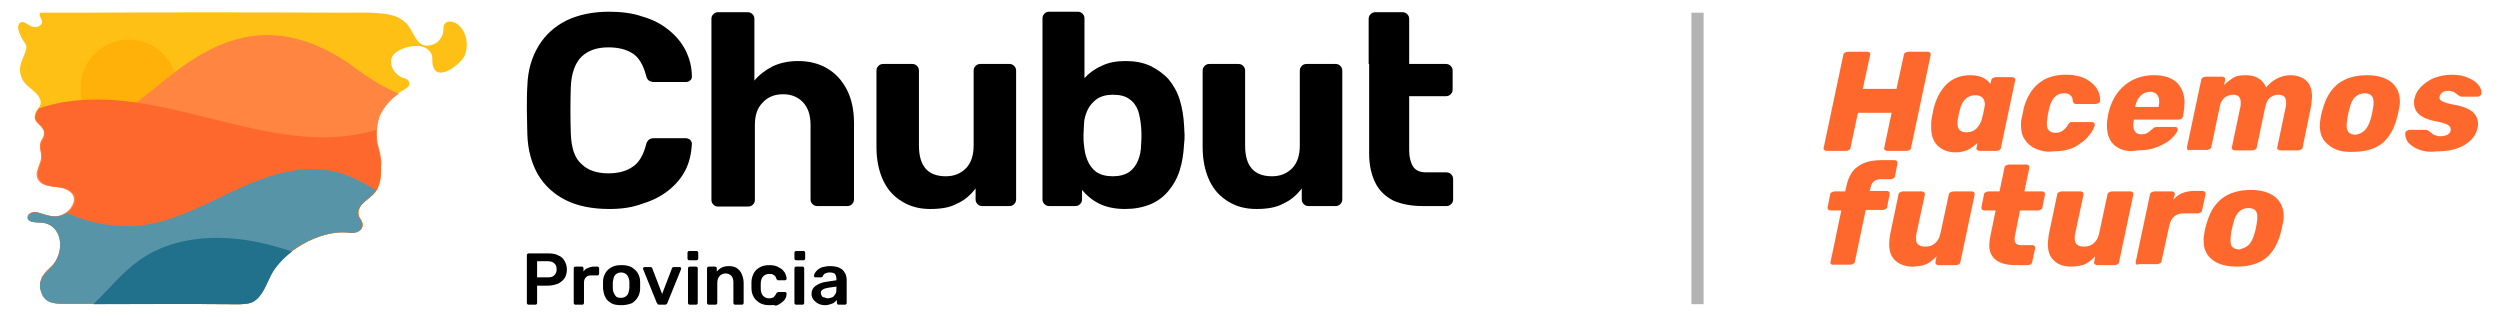 <?xml version="1.0" encoding="utf-8"?>
<!-- Generator: Adobe Illustrator 27.9.0, SVG Export Plug-In . SVG Version: 6.00 Build 0)  -->
<svg version="1.1" xmlns="http://www.w3.org/2000/svg" xmlns:xlink="http://www.w3.org/1999/xlink" x="0px" y="0px"
	 viewBox="0 0 512 65" enable-background="new 0 0 512 65" xml:space="preserve">
<g id="Capa_1">
	<g>
		<g>
			<defs>
				
					<rect id="SVGID_00000170983143886595160320000011253794278603113103_" x="502.5" y="-1606" transform="matrix(6.123234e-17 -1 1 6.123234e-17 1598.5 306.5)" width="900" height="1920"/>
			</defs>
			<clipPath id="SVGID_00000135685934442865413580000006122286151241911173_">
				<use xlink:href="#SVGID_00000170983143886595160320000011253794278603113103_"  overflow="visible"/>
			</clipPath>
			<path clip-path="url(#SVGID_00000135685934442865413580000006122286151241911173_)" fill="#FF8540" d="M-127.7,80.4
				c109,12.2,142,135.1,84.3,231.9c-21.4,35.9-58.7,59-80.1,94.3c-25.3,41.7-18.7,76.2,1.3,112.6c25.3,46.1,77.1,51.1,124.6,51.3
				c347.8,1.4,675.5-0.3,1076.9,1.8c31.3,0.2,63.8,0.6,92.3-12.5c4.9-2.2,9.6-4.8,14-7.6c48.6-31,69.5-95,96.6-148.4
				c77.6-153.2,304.2-278.4,473.1-266.2c22.4,1.6,45.6,4.9,66.8-2.9c23.4-8.6,39.1-32.2,29.1-56c-5.9-14-16.7-25.9-21.3-40.4
				c-8.4-26.3,5.9-54.9,25.6-74.7c35.7-35.8,77.1-53.8,97.6-102.4c18.7-44.3,18.5-94.5,16.4-141.6c-2.1-45.3-19-88.3-26.7-132.7
				c-3.8-22.1-4.4-247.8-2.5-270.7C1313.8-499.5,653.1-954.9,8-853.3c-51.7,8.1-103.3,21.2-153.5,38.7
				c-10.5,13.2-24.2,229.5-26.6,257.2c-3.2,35.8,48.6,48.7,56.2,87.6c7.9,40.3-25.4,49.3-23.6,85.9c1.1,22.5,9.4,44.6,9.4,67
				c0,28.9-14.7,48-21.6,75.6c-4.7,18.8-4.7,39.5,4.2,56.8c26.8,52.4,101.4,44.8,150.3,55.7C49.4-118.3,90-87,71.2-37
				C51.2,16.2-8.2,51-65.8,41.9c-27.8-4.4-54.9-13-81.7-21.4c-31-9.8-66.3,1-68.9,26.8C-220.2,84.5-148.4,78.1-127.7,80.4z"/>
			<path clip-path="url(#SVGID_00000135685934442865413580000006122286151241911173_)" fill="#21708A" d="M-604,222.6
				c60,90.2,211.7-277.2,325.7-238.3c149.1,51,328.1,53.9,494.2-2C369-69.2,503.3-161.8,642.6-242.2
				c139.3-80.4,296-152.1,451.6-150.3c125.5,1.5,234.1,50.6,345.5,88.2c111.3,37.6,240.4,64,363.5,21
				c123.9-43.3,234.5-153.4,358.7-142.8c91,7.8,146.2,80,231.3,102.3c81.9,21.5,177.8-6,265.5-35.5c87.7-29.6,180.2-62.3,266.6-51.3
				c86.4,11,156.5,87.3,115,160.2L-318.7,1210.2L-604,222.6z"/>
		</g>
	</g>
	<g>
		<g>
			<path fill="#FF682C" d="M373.6,30.7c-0.1-0.1-0.2-0.3-0.1-0.5l4-18.9c0-0.2,0.1-0.4,0.3-0.5c0.2-0.1,0.4-0.2,0.6-0.2h4
				c0.2,0,0.4,0.1,0.5,0.2c0.1,0.1,0.2,0.3,0.1,0.5l-1.5,6.9h6.9l1.5-6.9c0-0.2,0.1-0.4,0.3-0.5c0.2-0.1,0.4-0.2,0.6-0.2h4
				c0.2,0,0.4,0.1,0.5,0.2c0.1,0.1,0.1,0.3,0.1,0.5l-4,18.9c0,0.2-0.1,0.4-0.3,0.5c-0.2,0.1-0.4,0.2-0.6,0.2h-4
				c-0.2,0-0.4-0.1-0.5-0.2c-0.1-0.1-0.2-0.3-0.1-0.5l1.5-7.1h-6.9l-1.5,7.1c0,0.2-0.1,0.4-0.3,0.5c-0.2,0.1-0.4,0.2-0.6,0.2h-4
				C373.9,30.9,373.7,30.8,373.6,30.7z"/>
			<path fill="#FF682C" d="M396.8,29.8c-0.9-0.9-1.3-2.1-1.3-3.8c0-0.7,0-1.2,0.1-1.7l0.4-2.1c0.6-2.2,1.5-3.8,2.7-5
				c1.3-1.2,2.9-1.8,4.8-1.8c1.1,0,1.9,0.2,2.6,0.5c0.6,0.3,1.1,0.7,1.5,1.3l0.2-0.7c0-0.2,0.1-0.4,0.3-0.5c0.2-0.1,0.4-0.2,0.6-0.2
				h3.4c0.2,0,0.4,0.1,0.5,0.2c0.1,0.1,0.2,0.3,0.1,0.5l-2.9,13.7c0,0.2-0.1,0.4-0.3,0.5c-0.2,0.1-0.4,0.2-0.6,0.2h-3.5
				c-0.2,0-0.4-0.1-0.5-0.2c-0.1-0.1-0.2-0.3-0.1-0.5l0.2-0.9c-0.7,0.6-1.4,1.1-2,1.4c-0.7,0.3-1.5,0.5-2.6,0.5
				C399,31.2,397.7,30.7,396.8,29.8z M404.8,26.3c0.5-0.5,0.9-1.2,1.1-2c0.2-0.8,0.4-1.5,0.5-2.2c0-0.3,0.1-0.5,0.1-0.7
				c0-0.6-0.2-1.1-0.5-1.4c-0.3-0.3-0.8-0.5-1.5-0.5c-0.8,0-1.5,0.3-2,0.8c-0.5,0.5-0.9,1.2-1.1,2.1c-0.2,0.7-0.3,1.3-0.4,1.8
				c-0.1,0.3-0.1,0.7-0.1,1c0,0.6,0.1,1.1,0.4,1.4s0.7,0.5,1.4,0.5C403.6,27.1,404.3,26.8,404.8,26.3z"/>
			<path fill="#FF682C" d="M417,30.5c-1-0.4-1.8-1.1-2.3-1.9c-0.6-0.8-0.8-1.8-0.8-3c0-0.4,0-0.8,0.1-1.2l0.5-2.4
				c0.6-2.1,1.6-3.8,3.1-5c1.5-1.2,3.4-1.7,5.6-1.7c1.6,0,2.8,0.3,3.9,0.8c1,0.6,1.8,1.2,2.3,2c0.5,0.8,0.7,1.5,0.7,2.2l0,0.3
				c0,0.2-0.1,0.4-0.3,0.5c-0.2,0.1-0.4,0.2-0.6,0.2h-4c-0.4,0-0.6-0.2-0.7-0.6c0-0.6-0.2-1-0.5-1.2c-0.3-0.3-0.7-0.4-1.3-0.4
				c-1.5,0-2.5,1-3,3c-0.2,1-0.4,1.7-0.4,2.1c-0.1,0.5-0.1,0.9-0.1,1.1c0,0.6,0.1,1.1,0.4,1.4c0.3,0.3,0.7,0.5,1.3,0.5
				c0.6,0,1-0.1,1.5-0.4c0.4-0.3,0.8-0.7,1.1-1.2c0.1-0.2,0.2-0.4,0.4-0.5c0.1-0.1,0.3-0.1,0.5-0.1h4c0.2,0,0.4,0.1,0.5,0.2
				c0.1,0.1,0.1,0.3,0.1,0.5c-0.2,0.7-0.6,1.4-1.3,2.2c-0.6,0.8-1.6,1.5-2.8,2.2c-1.2,0.6-2.7,0.9-4.5,0.9
				C419.1,31.2,418,30.9,417,30.5z"/>
			<path fill="#FF682C" d="M433.1,29.8c-1.1-0.9-1.6-2.3-1.6-4.1c0-0.7,0.1-1.3,0.2-2l0.2-0.9c0.6-2.3,1.7-4.1,3.3-5.4
				c1.6-1.3,3.6-2,5.9-2c2.1,0,3.6,0.5,4.7,1.5c1,1,1.6,2.4,1.6,4.1c0,0.6-0.1,1.3-0.2,2.1l-0.1,0.7c-0.1,0.2-0.2,0.4-0.3,0.5
				c-0.2,0.1-0.4,0.2-0.6,0.2h-9.2l0,0.2c-0.1,0.3-0.1,0.6-0.1,0.9c0,0.6,0.1,1.1,0.4,1.4c0.3,0.4,0.7,0.5,1.3,0.5
				c0.5,0,0.9-0.1,1.2-0.3c0.3-0.2,0.6-0.4,0.9-0.7c0.2-0.2,0.4-0.3,0.5-0.4c0.1,0,0.3-0.1,0.5-0.1h3.8c0.2,0,0.3,0.1,0.4,0.2
				c0.1,0.1,0.1,0.3,0.1,0.4c-0.1,0.5-0.6,1.1-1.3,1.8c-0.7,0.7-1.7,1.2-2.9,1.7c-1.2,0.5-2.5,0.7-4,0.7
				C435.8,31.2,434.2,30.7,433.1,29.8z M442.1,21.7L442.1,21.7c0.1-0.4,0.1-0.7,0.1-1c0-0.6-0.2-1.1-0.5-1.4
				c-0.3-0.3-0.8-0.5-1.4-0.5c-0.7,0-1.4,0.3-1.9,0.8c-0.5,0.5-0.9,1.2-1.1,2.2v0.1H442.1z"/>
			<path fill="#FF682C" d="M448,30.6c-0.1-0.1-0.1-0.3-0.1-0.5l2.9-13.7c0-0.2,0.1-0.4,0.3-0.5c0.2-0.1,0.4-0.2,0.6-0.2h3.4
				c0.2,0,0.4,0.1,0.5,0.2c0.1,0.1,0.1,0.3,0.1,0.5l-0.2,1c0.6-0.6,1.3-1.1,1.9-1.5c0.7-0.4,1.5-0.5,2.5-0.5c1.1,0,2,0.2,2.7,0.7
				c0.7,0.4,1.2,1.1,1.5,1.8c0.7-0.8,1.4-1.4,2.2-1.8c0.8-0.4,1.7-0.7,2.7-0.7c1.4,0,2.5,0.4,3.3,1.1c0.8,0.7,1.2,1.9,1.2,3.3
				c0,0.5-0.1,1.2-0.2,2l-1.7,8.3c0,0.2-0.1,0.4-0.3,0.5c-0.2,0.1-0.4,0.2-0.6,0.2H467c-0.2,0-0.4-0.1-0.5-0.2
				c-0.1-0.1-0.2-0.3-0.1-0.5l1.7-8.1c0.1-0.3,0.1-0.7,0.1-1c0-1.1-0.5-1.6-1.6-1.6c-0.6,0-1.2,0.2-1.7,0.6c-0.5,0.4-0.8,1.1-1,2
				l-1.7,8.1c0,0.2-0.1,0.4-0.3,0.5c-0.2,0.1-0.4,0.2-0.6,0.2h-3.6c-0.2,0-0.4-0.1-0.5-0.2c-0.1-0.1-0.2-0.3-0.1-0.5l1.7-8.1
				c0.1-0.3,0.1-0.6,0.1-1c0-1.1-0.5-1.6-1.6-1.6c-0.6,0-1.2,0.2-1.7,0.6c-0.5,0.4-0.9,1.1-1,1.9l-1.7,8.1c0,0.2-0.1,0.4-0.3,0.5
				c-0.2,0.1-0.4,0.2-0.6,0.2h-3.7C448.2,30.9,448.1,30.8,448,30.6z"/>
			<path fill="#FF682C" d="M476.9,29.7c-1.2-0.9-1.8-2.2-1.8-3.9c0-0.4,0-0.8,0.1-1.2c0.1-0.9,0.3-1.7,0.6-2.6
				c0.6-2.1,1.6-3.7,3.1-4.9c1.5-1.1,3.4-1.7,5.9-1.7c2.1,0,3.7,0.5,4.9,1.4c1.2,1,1.8,2.3,1.8,4c0,0.3,0,0.7-0.1,1.1
				c-0.2,1.1-0.4,1.9-0.6,2.6c-0.6,2.1-1.6,3.8-3,4.9c-1.4,1.1-3.4,1.7-5.9,1.7C479.7,31.2,478.1,30.7,476.9,29.7z M484.3,26.7
				c0.5-0.5,0.9-1.3,1.2-2.3c0.3-1,0.4-1.7,0.5-2.3c0.1-0.4,0.1-0.8,0.1-1.1c0-0.6-0.1-1.1-0.4-1.4c-0.3-0.3-0.8-0.5-1.4-0.5
				c-0.8,0-1.5,0.3-2,0.8c-0.5,0.5-0.9,1.3-1.1,2.3c-0.1,0.3-0.2,0.7-0.3,1.2c-0.1,0.4-0.2,0.8-0.2,1.2c-0.1,0.6-0.1,1-0.1,1.1
				c0,0.6,0.1,1.1,0.4,1.4c0.3,0.3,0.8,0.5,1.4,0.5C483.1,27.5,483.8,27.2,484.3,26.7z"/>
			<path fill="#FF682C" d="M495.3,30.6c-1-0.4-1.6-0.9-2.1-1.4c-0.4-0.6-0.6-1.1-0.6-1.6l0-0.3c0-0.2,0.1-0.4,0.3-0.5
				c0.2-0.1,0.3-0.2,0.5-0.2h3.5c0.1,0,0.2,0,0.3,0.1c0.1,0.1,0.3,0.2,0.6,0.4c0.3,0.3,0.6,0.5,0.9,0.6c0.3,0.1,0.6,0.2,1.1,0.2
				c0.5,0,1-0.1,1.4-0.3c0.4-0.2,0.6-0.5,0.7-0.9c0-0.1,0-0.2,0-0.3c0-0.3-0.2-0.6-0.7-0.9c-0.5-0.2-1.3-0.5-2.6-0.7
				c-2.8-0.6-4.2-1.8-4.2-3.7c0-0.3,0-0.7,0.1-1c0.2-0.8,0.6-1.6,1.3-2.3c0.7-0.7,1.5-1.3,2.6-1.8c1.1-0.4,2.3-0.7,3.7-0.7
				c1.3,0,2.4,0.2,3.3,0.6c0.9,0.4,1.6,0.8,2.1,1.4c0.5,0.6,0.7,1.1,0.7,1.6l0,0.2c0,0.2-0.1,0.4-0.3,0.5c-0.2,0.1-0.3,0.2-0.5,0.2
				h-3.2c-0.2,0-0.3,0-0.4-0.1c-0.2-0.1-0.4-0.2-0.6-0.4c-0.3-0.2-0.5-0.4-0.8-0.5c-0.3-0.1-0.6-0.2-1-0.2c-0.5,0-1,0.1-1.3,0.4
				c-0.3,0.3-0.5,0.6-0.5,1c0,0.3,0.2,0.6,0.7,0.8c0.4,0.2,1.3,0.5,2.6,0.7c1.6,0.3,2.7,0.8,3.5,1.4c0.7,0.7,1.1,1.5,1.1,2.4
				c0,0.3,0,0.6-0.1,0.9c-0.3,1.5-1.2,2.6-2.7,3.5c-1.5,0.9-3.4,1.3-5.7,1.3C497.5,31.2,496.3,31,495.3,30.6z"/>
			<path fill="#FF682C" d="M375,54.1c-0.1-0.1-0.2-0.3-0.1-0.5l2.2-10.5h-2.2c-0.2,0-0.4-0.1-0.5-0.2c-0.1-0.1-0.1-0.3-0.1-0.5
				l0.5-2.5c0-0.2,0.1-0.4,0.3-0.5c0.2-0.1,0.4-0.2,0.6-0.2h2.2l0.2-0.9c0.4-2,1.2-3.4,2.4-4.2c1.2-0.9,2.8-1.3,4.8-1.3h2.7
				c0.2,0,0.4,0.1,0.5,0.2c0.1,0.1,0.1,0.3,0.1,0.5l-0.5,2.5c0,0.2-0.1,0.4-0.3,0.5c-0.2,0.1-0.4,0.2-0.6,0.2h-2
				c-1.2,0-1.9,0.6-2.1,1.7l-0.2,0.7h3.5c0.2,0,0.4,0.1,0.5,0.2c0.1,0.1,0.1,0.3,0.1,0.5l-0.5,2.5c0,0.2-0.1,0.4-0.3,0.5
				c-0.2,0.1-0.4,0.2-0.6,0.2h-3.5l-2.2,10.5c0,0.2-0.1,0.4-0.3,0.5c-0.2,0.1-0.4,0.2-0.6,0.2h-3.6C375.3,54.3,375.1,54.2,375,54.1z
				"/>
			<path fill="#FF682C" d="M388.2,53.4c-0.9-0.8-1.3-1.9-1.3-3.4c0-0.6,0.1-1.2,0.2-2l1.7-8.1c0-0.2,0.1-0.4,0.3-0.5
				c0.2-0.1,0.4-0.2,0.6-0.2h3.9c0.2,0,0.3,0.1,0.5,0.2c0.1,0.1,0.1,0.3,0.1,0.5l-1.7,7.9c-0.1,0.4-0.1,0.8-0.1,1.1
				c0,0.5,0.1,1,0.5,1.2c0.3,0.3,0.8,0.4,1.4,0.4c0.8,0,1.5-0.2,2-0.7c0.6-0.5,0.9-1.1,1.1-2l1.7-7.9c0-0.2,0.1-0.4,0.3-0.5
				c0.2-0.1,0.4-0.2,0.6-0.2h3.8c0.2,0,0.4,0.1,0.5,0.2c0.1,0.1,0.1,0.3,0.1,0.5l-2.9,13.7c0,0.2-0.1,0.4-0.3,0.5
				c-0.2,0.1-0.4,0.2-0.6,0.2h-3.6c-0.2,0-0.4-0.1-0.5-0.2s-0.2-0.3-0.1-0.5l0.2-1.1c-0.7,0.7-1.4,1.3-2.1,1.6
				c-0.7,0.3-1.7,0.5-2.9,0.5C390.3,54.6,389.1,54.2,388.2,53.4z"/>
			<path fill="#FF682C" d="M407.4,50.2c0-0.5,0.1-1.1,0.2-1.7l1.1-5.4h-2.3c-0.2,0-0.4-0.1-0.5-0.2c-0.1-0.1-0.1-0.3-0.1-0.5
				l0.5-2.5c0-0.2,0.1-0.4,0.3-0.5c0.2-0.1,0.4-0.2,0.6-0.2h2.3l1-4.8c0-0.2,0.1-0.4,0.3-0.5c0.2-0.1,0.4-0.2,0.6-0.2h3.6
				c0.2,0,0.4,0.1,0.5,0.2s0.1,0.3,0.1,0.5l-1,4.8h3.6c0.2,0,0.4,0.1,0.5,0.2c0.1,0.1,0.1,0.3,0.1,0.5l-0.5,2.5
				c0,0.2-0.1,0.4-0.3,0.5c-0.2,0.1-0.4,0.2-0.6,0.2h-3.7l-1,5c-0.1,0.3-0.1,0.7-0.1,1c0,0.4,0.1,0.6,0.3,0.8
				c0.2,0.2,0.5,0.3,0.9,0.3h2.4c0.2,0,0.4,0.1,0.5,0.2c0.1,0.1,0.1,0.3,0.1,0.5l-0.6,2.7c0,0.2-0.1,0.4-0.3,0.5s-0.4,0.2-0.6,0.2
				h-2.5C409.3,54.3,407.4,52.9,407.4,50.2z"/>
			<path fill="#FF682C" d="M420.7,53.4c-0.9-0.8-1.3-1.9-1.3-3.4c0-0.6,0.1-1.2,0.2-2l1.7-8.1c0-0.2,0.1-0.4,0.3-0.5
				c0.2-0.1,0.4-0.2,0.6-0.2h3.9c0.2,0,0.3,0.1,0.5,0.2c0.1,0.1,0.1,0.3,0.1,0.5l-1.7,7.9c-0.1,0.4-0.1,0.8-0.1,1.1
				c0,0.5,0.2,1,0.5,1.2c0.3,0.3,0.8,0.4,1.4,0.4c0.8,0,1.5-0.2,2-0.7c0.6-0.5,0.9-1.1,1.1-2l1.7-7.9c0-0.2,0.1-0.4,0.3-0.5
				c0.2-0.1,0.4-0.2,0.6-0.2h3.8c0.2,0,0.4,0.1,0.5,0.2c0.1,0.1,0.1,0.3,0.1,0.5L434,53.6c0,0.2-0.1,0.4-0.3,0.5
				c-0.2,0.1-0.4,0.2-0.6,0.2h-3.6c-0.2,0-0.4-0.1-0.5-0.2c-0.1-0.1-0.2-0.3-0.1-0.5l0.2-1.1c-0.7,0.7-1.4,1.3-2.1,1.6
				c-0.7,0.3-1.7,0.5-2.9,0.5C422.7,54.6,421.5,54.2,420.7,53.4z"/>
			<path fill="#FF682C" d="M437.5,54.1c-0.1-0.1-0.1-0.3-0.1-0.5l2.9-13.7c0-0.2,0.1-0.4,0.3-0.5c0.2-0.1,0.4-0.2,0.6-0.2h3.6
				c0.2,0,0.4,0.1,0.5,0.2c0.1,0.1,0.1,0.3,0.1,0.5L445,41c0.5-0.6,1.1-1.1,1.8-1.4c0.7-0.3,1.6-0.5,2.6-0.5h1.7
				c0.2,0,0.3,0.1,0.5,0.2c0.1,0.1,0.1,0.3,0.1,0.5L451,43c0,0.2-0.1,0.4-0.3,0.5s-0.4,0.2-0.6,0.2h-2.9c-0.8,0-1.4,0.2-1.9,0.6
				c-0.5,0.4-0.8,1-1,1.8l-1.6,7.3c0,0.2-0.1,0.4-0.3,0.5s-0.4,0.2-0.6,0.2h-3.8C437.7,54.3,437.6,54.2,437.5,54.1z"/>
			<path fill="#FF682C" d="M453.1,53.2c-1.2-0.9-1.8-2.2-1.8-3.9c0-0.4,0-0.8,0.1-1.2c0.1-0.9,0.3-1.7,0.6-2.6
				c0.6-2.1,1.6-3.7,3.1-4.9c1.5-1.1,3.4-1.7,5.9-1.7c2.1,0,3.7,0.5,4.9,1.4c1.2,1,1.8,2.3,1.8,4c0,0.3,0,0.7-0.1,1.1
				c-0.2,1.1-0.4,1.9-0.6,2.6c-0.6,2.1-1.6,3.8-3,4.9c-1.4,1.1-3.4,1.7-5.9,1.7C455.9,54.6,454.2,54.1,453.1,53.2z M460.5,50.2
				c0.5-0.5,0.9-1.3,1.2-2.3c0.3-1,0.4-1.7,0.5-2.3c0.1-0.4,0.1-0.8,0.1-1.1c0-0.6-0.1-1.1-0.4-1.4c-0.3-0.3-0.8-0.5-1.4-0.5
				c-0.8,0-1.5,0.3-2,0.8c-0.5,0.5-0.9,1.3-1.1,2.3c-0.1,0.3-0.2,0.7-0.3,1.2c-0.1,0.4-0.2,0.8-0.2,1.2c-0.1,0.6-0.1,1-0.1,1.1
				c0,0.6,0.1,1.1,0.4,1.4c0.3,0.3,0.8,0.5,1.4,0.5C459.3,50.9,459.9,50.7,460.5,50.2z"/>
		</g>
		<rect x="346.4" y="2.6" opacity="0.3" width="2.5" height="59.7"/>
		<g>
			<g>
				<g>
					<g>
						<g>
							<g>
								<path fill="#FFC015" d="M83.7,17.6c0.3-0.4,0.1-1-0.3-1.3c-0.3-0.2-0.7-0.3-1-0.4c-1.2-0.5-2.2-1.7-2.3-3
									c-0.2-1.4,0.9-2.3,2.1-2.8c1-0.5,2.2-0.7,3.3-0.7c0.9,0,1.9,0.4,2.5,1.1c0.9,1.1,0.3,1.9,0.7,3.1c1,3.3,5.9-0.7,6.5-2.3
									c0.8-2,0.4-4.5-1.1-6c-0.9-1-2.8-1.3-3.2-0.1c-0.1,0.3-0.1,0.7-0.1,1.1c-0.1,1.3-1.1,2.6-2.4,2.9c-3.1,0.9-3.5-2.5-5-4.2
									c-1.6-1.8-3.6-2.1-5.9-2.3c-2.6-0.2-5.2-0.1-7.8-0.1c-18-0.1-35.9-0.1-53.8,0c-2.5,0-4.9,0-7.5,0c-0.5,0-0.2,0.8-0.1,1
									C8.5,4,8.7,4.4,8.6,4.7c-0.3,0.7-1,0.9-1.7,0.8C6,5.5,5.1,4.2,4.2,4.6C3.9,4.7,3.8,5.1,3.7,5.5c0,0.9,0.6,2.1,1.1,2.9
									c0.3,0.4,0.6,0.8,0.6,1.2c0,0.3-0.1,0.7-0.2,1c-0.6,1.9-1.8,3.1-0.6,5.7c0.7,1.4,2.7,2.3,3.4,3.6c1.1,2.1-0.8,2-0.9,4
									c-0.1,1.2,1.6,1.7,1.9,3c0.3,1.4-0.8,1.7-0.8,2.9c0,0.8,0.3,1.5,0.3,2.3c0,1-0.5,1.6-0.7,2.6C7.7,35.3,7.7,36,8,36.6
									c0.9,1.8,3.4,1.5,5,1.9c1.5,0.4,2.9,1.4,2.3,3.1c-0.7,1.8-2.6,3-4.5,2.7c-0.9-0.1-1.8-0.4-2.7-0.7c-1-0.3-2.2,0-2.3,0.9
									c-0.1,1.3,2.3,1,2.9,1.1c3.6,0.4,4.7,4.6,2.8,7.9c-0.7,1.2-1.9,2-2.7,3.2c-0.8,1.4-0.6,2.6,0,3.8c0.8,1.6,2.6,1.7,4.1,1.7
									c11.5,0,22.4,0,35.6,0.1c1,0,2.1,0,3.1-0.4c0.2-0.1,0.3-0.2,0.5-0.3c1.6-1.1,2.3-3.2,3.2-5c2.6-5.2,10.1-9.4,15.7-9
									c0.7,0.1,1.5,0.2,2.2-0.1c0.8-0.3,1.3-1.1,1-1.9c-0.2-0.5-0.6-0.9-0.7-1.4c-0.3-0.9,0.2-1.9,0.8-2.5
									c1.2-1.2,2.6-1.8,3.2-3.5c0.6-1.5,0.6-3.2,0.5-4.8c-0.1-1.5-0.6-3-0.9-4.5c-0.2-1.4-0.1-2.8,0.2-4.2c0.8-3,2.8-4.9,5.4-6.3
									C83.1,18.2,83.5,17.9,83.7,17.6z"/>
								<circle fill="#FFB109" cx="26.4" cy="18" r="9.9"/>
								<path fill="#FF8540" d="M78.1,33.4c0-0.6-0.1-1.1-0.2-1.7c0-0.2-0.1-0.4-0.1-0.6c-0.1-0.4-0.2-0.7-0.3-1.1
									c-0.1-0.4-0.2-0.7-0.2-1.1c-0.1-0.5-0.1-1-0.1-1.6c0-0.9,0.1-1.7,0.3-2.5c0,0,0-0.1,0-0.1c0,0,0,0,0,0
									c0.1-0.3,0.2-0.5,0.2-0.8c0,0,0-0.1,0.1-0.1c0.1-0.2,0.2-0.5,0.3-0.7c0,0,0-0.1,0.1-0.1c0.1-0.2,0.2-0.5,0.4-0.7
									c0,0,0,0,0,0c0.1-0.2,0.3-0.4,0.4-0.6c0,0,0-0.1,0.1-0.1c0.2-0.2,0.3-0.4,0.5-0.6c0,0,0,0,0.1-0.1c0.2-0.2,0.4-0.4,0.6-0.6
									c0,0,0,0,0,0c0.2-0.2,0.4-0.4,0.6-0.5c0,0,0,0,0.1-0.1c0.2-0.2,0.4-0.3,0.7-0.5c0,0,0,0,0,0c-2.6-1.1-5.3-2.6-8.3-4.8
									c-24.6-18.6-39.6,4.2-47.8,8c-5.5,2.5-11.4,0.9-17.3-0.3c-0.1,0.2-0.2,0.3-0.4,0.5c0,0,0,0,0,0c0,0.1-0.1,0.1-0.1,0.2
									c0,0,0,0,0,0.1c0,0.1-0.1,0.1-0.1,0.2c0,0,0,0,0,0.1c0,0.1-0.1,0.1-0.1,0.2c0,0,0,0.1,0,0.1c0,0.1,0,0.1-0.1,0.2
									c0,0,0,0.1,0,0.1c0,0.1,0,0.2-0.1,0.3c-0.1,0.8,0.7,1.3,1.3,1.9C8.5,26,8.6,26,8.6,26.1c0.1,0.1,0.1,0.2,0.2,0.3
									C8.9,26.5,9,26.7,9,26.9c0,0.2,0,0.3,0,0.5c0,0.8-0.6,1.2-0.7,1.8c0,0.1-0.1,0.2-0.1,0.4c0,0.1,0,0.1,0,0.2
									c0,0.1,0,0.2,0,0.3c0,0.1,0,0.2,0,0.3c0,0.2,0.1,0.4,0.1,0.6c0.1,0.3,0.1,0.6,0.1,0.9c0,0.1,0,0.2,0,0.3
									c0,0.9-0.4,1.5-0.6,2.2c0,0.1-0.1,0.2-0.1,0.3c0,0.1,0,0.2-0.1,0.2c0,0.2,0,0.3-0.1,0.5c0,0.3,0,0.7,0.1,1
									c0,0.1,0.1,0.2,0.1,0.2c0.2,0.4,0.5,0.8,0.9,1c1.1,0.7,2.8,0.6,4.1,0.9c1.5,0.4,2.9,1.4,2.3,3.1c-0.5,1.5-2,2.5-3.5,2.7
									c-0.3,0-0.7,0-1,0c-0.5-0.1-0.9-0.2-1.4-0.3c-0.3-0.1-0.7-0.2-1-0.3c-0.1,0-0.2-0.1-0.3-0.1c-0.1,0-0.2,0-0.2-0.1
									c-0.1,0-0.2,0-0.3-0.1c-0.1,0-0.1,0-0.2,0c-0.8,0-1.4,0.4-1.5,1c0,0.2,0,0.4,0.2,0.6c0,0,0.1,0.1,0.1,0.1
									c0.1,0.1,0.2,0.1,0.4,0.2c0.1,0.1,0.3,0.1,0.5,0.1c0.7,0.1,1.4,0.1,1.8,0.1c3.6,0.4,4.7,4.6,2.8,7.9
									c-0.2,0.3-0.4,0.6-0.6,0.8c-0.1,0.1-0.2,0.3-0.4,0.4c-0.6,0.6-1.2,1.1-1.6,1.8c0,0-0.1,0.1-0.1,0.1c0,0,0,0,0,0
									c-0.1,0.1-0.1,0.2-0.2,0.3c0,0,0,0.1,0,0.1c0,0.1-0.1,0.2-0.1,0.3c0,0,0,0,0,0c-0.1,0.2-0.1,0.4-0.2,0.7l0,0
									c-0.1,0.8,0.1,1.6,0.6,2.4c0.8,1.6,2.6,1.7,4.1,1.7c3,0,6,0,8.9,0l0,0c4.8,0,9.7,0,14.8,0c0.1,0,0.2,0,0.3,0
									c0.6,0,1.3,0,1.9,0c0.1,0,0.2,0,0.4,0c0.7,0,1.4,0,2.1,0c0,0,0.1,0,0.1,0c0.7,0,1.4,0,2.1,0c0.2,0,0.4,0,0.6,0
									c0.5,0,1.1,0,1.6,0c0.2,0,0.4,0,0.6,0c0.7,0,1.5,0,2.2,0c0.1,0,0.3,0,0.4,0c0.8,0,1.6,0,2.3-0.3c0.1,0,0.2-0.1,0.4-0.1
									c0.2-0.1,0.3-0.2,0.5-0.3c1.6-1.1,2.3-3.2,3.2-5c1.6-3.2,5.1-6.1,8.9-7.7c0.4-0.2,0.8-0.3,1.1-0.4c0.2-0.1,0.4-0.1,0.6-0.2
									c1.7-0.5,3.4-0.8,5-0.7c0.7,0.1,1.5,0.2,2.2-0.1c0.8-0.3,1.3-1.1,1-1.9c-0.1-0.2-0.2-0.5-0.4-0.7c-0.1-0.2-0.3-0.4-0.3-0.7
									c0-0.1-0.1-0.2-0.1-0.3c0-0.2,0-0.5,0-0.7s0.1-0.4,0.2-0.7c0.2-0.3,0.4-0.6,0.6-0.9c1-1,2-1.6,2.8-2.6
									c0.1-0.1,0.1-0.2,0.2-0.3c0.1-0.2,0.2-0.4,0.3-0.6c0.3-0.8,0.5-1.6,0.5-2.4c0-0.2,0-0.4,0-0.6c0-0.2,0-0.4,0-0.6
									C78.1,34.2,78.1,33.8,78.1,33.4z"/>
								<path fill="#FF682C" d="M8.7,45.6c3.6,0.4,4.7,4.6,2.8,7.9c-0.7,1.2-1.9,2-2.7,3.2c-0.8,1.4-0.6,2.6,0,3.8
									c0.8,1.6,2.6,1.7,4.1,1.7c11.5,0,22.4,0,35.6,0.1c1,0,2.1,0,3.1-0.4c0.2-0.1,0.3-0.2,0.5-0.3c1.6-1.1,2.3-3.2,3.2-5
									c2.6-5.2,10.1-9.4,15.7-9c0.7,0.1,1.5,0.2,2.2-0.1c0.8-0.3,1.3-1.1,1-1.9c-0.2-0.5-0.6-0.9-0.7-1.4
									c-0.3-0.9,0.2-1.9,0.8-2.5c1.2-1.2,2.6-1.8,3.2-3.5c0.6-1.5,0.6-3.2,0.5-4.8c-0.1-1.5-0.6-3-0.9-4.5
									c-0.1-0.7-0.1-1.5-0.1-2.3c-20.7,6.3-42.6-9.2-63.9-5.7c-1.7,0.3-3.4,0.7-5.1,1.3C7.7,22.6,7.3,23,7.2,24
									c-0.1,1.2,1.6,1.7,1.9,3c0.3,1.4-0.8,1.7-0.8,2.9c0,0.8,0.3,1.5,0.3,2.3c0,1-0.5,1.6-0.7,2.6C7.7,35.3,7.7,36,8,36.6
									c0.9,1.8,3.4,1.5,5,1.9c1.5,0.4,2.9,1.4,2.3,3.1c-0.7,1.8-2.6,3-4.5,2.7c-0.9-0.1-1.8-0.4-2.7-0.7c-1-0.3-2.2,0-2.3,0.9
									C5.6,45.7,8,45.5,8.7,45.6z"/>
								<path fill="#5894A7" d="M10.7,44.3c-0.9-0.1-1.8-0.4-2.7-0.7c-1-0.3-2.2,0-2.3,0.9c-0.1,1.3,2.3,1,2.9,1.1
									c3.6,0.4,4.7,4.6,2.8,7.9c-0.7,1.2-1.9,2-2.7,3.2c-0.8,1.4-0.6,2.6,0,3.8c0.8,1.6,2.6,1.7,4.1,1.7c11.5,0,22.4,0,35.6,0.1
									c1,0,2.1,0,3.1-0.4c0.2-0.1,0.3-0.2,0.5-0.3c1.6-1.1,2.3-3.2,3.2-5c2.6-5.2,10.1-9.4,15.7-9c0.7,0.1,1.5,0.2,2.2-0.1
									c0.8-0.3,1.3-1.1,1-1.9c-0.2-0.5-0.6-0.9-0.7-1.4c-0.3-0.9,0.2-1.9,0.8-2.5c1-1,2.1-1.6,2.8-2.7c-2.7-1.7-5.5-3.2-8.6-3.9
									c-6.5-1.5-13.3,0.7-19.3,3.4c-6.1,2.8-12,6.2-18.5,7.4c-5.7,1-11.6,0.1-16.9-2.3C12.9,44.1,11.8,44.5,10.7,44.3z"/>
								<path fill="#21708C" d="M48.6,62.3c1,0,2.1,0,3.1-0.4c0.2-0.1,0.3-0.2,0.5-0.3c1.6-1.1,2.3-3.2,3.2-5
									c0.9-1.9,2.5-3.6,4.4-5.1c-1.6-0.5-3.2-1-4.8-1.4C46,47.8,35.9,48,28.4,53.4c-3.5,2.5-6.2,6-9.3,8.9
									C28.4,62.3,37.7,62.2,48.6,62.3z"/>
							</g>
						</g>
					</g>
				</g>
			</g>
			<g>
				<g>
					<g>
						<path d="M108.3,62.4c-0.1,0-0.2,0-0.3-0.1c-0.1-0.1-0.1-0.2-0.1-0.3v-9.7c0-0.1,0-0.2,0.1-0.3c0.1-0.1,0.2-0.1,0.3-0.1h4
							c0.8,0,1.5,0.1,2,0.4c0.6,0.2,1,0.6,1.3,1.1c0.3,0.5,0.5,1.1,0.5,1.8c0,0.7-0.2,1.4-0.5,1.8c-0.3,0.5-0.8,0.8-1.3,1.1
							c-0.6,0.2-1.3,0.4-2,0.4H110V62c0,0.1,0,0.2-0.1,0.3c-0.1,0.1-0.2,0.1-0.3,0.1H108.3z M110,56.8h2.2c0.6,0,1-0.1,1.3-0.4
							c0.3-0.3,0.5-0.7,0.5-1.2c0-0.5-0.1-0.9-0.4-1.2c-0.3-0.3-0.7-0.5-1.4-0.5H110V56.8z"/>
						<path d="M117.9,62.4c-0.1,0-0.2,0-0.3-0.1c-0.1-0.1-0.1-0.2-0.1-0.3v-7c0-0.1,0-0.2,0.1-0.3c0.1-0.1,0.2-0.1,0.3-0.1h1.2
							c0.1,0,0.2,0,0.3,0.1c0.1,0.1,0.1,0.2,0.1,0.3v0.6c0.2-0.3,0.5-0.6,0.9-0.7c0.4-0.2,0.8-0.3,1.3-0.3h0.6c0.1,0,0.2,0,0.3,0.1
							c0.1,0.1,0.1,0.2,0.1,0.3V56c0,0.1,0,0.2-0.1,0.3c-0.1,0.1-0.2,0.1-0.3,0.1h-1.2c-0.5,0-0.8,0.1-1.1,0.4
							c-0.3,0.3-0.4,0.6-0.4,1.1V62c0,0.1,0,0.2-0.1,0.3c-0.1,0.1-0.2,0.1-0.3,0.1H117.9z"/>
						<path d="M127.2,62.5c-0.8,0-1.5-0.1-2-0.4c-0.5-0.3-1-0.7-1.2-1.2c-0.3-0.5-0.4-1.1-0.5-1.8c0-0.2,0-0.4,0-0.7
							c0-0.3,0-0.5,0-0.7c0-0.7,0.2-1.3,0.5-1.8c0.3-0.5,0.7-0.9,1.3-1.2c0.5-0.3,1.2-0.4,2-0.4c0.8,0,1.4,0.1,2,0.4
							c0.5,0.3,1,0.7,1.3,1.2c0.3,0.5,0.5,1.1,0.5,1.8c0,0.2,0,0.4,0,0.7c0,0.3,0,0.5,0,0.7c0,0.7-0.2,1.3-0.5,1.8
							c-0.3,0.5-0.7,0.9-1.2,1.2C128.6,62.4,128,62.5,127.2,62.5z M127.2,61c0.5,0,0.9-0.2,1.2-0.5c0.3-0.3,0.4-0.8,0.5-1.5
							c0-0.1,0-0.3,0-0.6c0-0.2,0-0.4,0-0.6c0-0.6-0.2-1.1-0.5-1.5c-0.3-0.3-0.7-0.5-1.2-0.5c-0.5,0-0.9,0.2-1.2,0.5
							c-0.3,0.3-0.4,0.8-0.5,1.5c0,0.1,0,0.3,0,0.6c0,0.2,0,0.4,0,0.6c0,0.6,0.2,1.1,0.5,1.5C126.2,60.9,126.6,61,127.2,61z"/>
						<path d="M135.1,62.4c-0.2,0-0.3,0-0.4-0.1c-0.1-0.1-0.1-0.2-0.2-0.3l-2.8-6.9c0,0,0-0.1,0-0.1c0-0.1,0-0.2,0.1-0.2
							c0.1-0.1,0.1-0.1,0.2-0.1h1.2c0.1,0,0.2,0,0.3,0.1c0.1,0.1,0.1,0.1,0.1,0.2l2,5.2l2-5.2c0-0.1,0.1-0.1,0.1-0.2
							c0.1-0.1,0.1-0.1,0.3-0.1h1.2c0.1,0,0.2,0,0.2,0.1c0.1,0.1,0.1,0.1,0.1,0.2c0,0,0,0.1,0,0.1l-2.8,6.9c0,0.1-0.1,0.2-0.2,0.3
							c-0.1,0.1-0.2,0.1-0.4,0.1H135.1z"/>
						<path d="M141.2,53.3c-0.1,0-0.2,0-0.3-0.1c-0.1-0.1-0.1-0.2-0.1-0.3v-1.1c0-0.1,0-0.2,0.1-0.3c0.1-0.1,0.2-0.1,0.3-0.1h1.4
							c0.1,0,0.2,0,0.3,0.1c0.1,0.1,0.1,0.2,0.1,0.3v1.1c0,0.1,0,0.2-0.1,0.3c-0.1,0.1-0.2,0.1-0.3,0.1H141.2z M141.3,62.4
							c-0.1,0-0.2,0-0.3-0.1c-0.1-0.1-0.1-0.2-0.1-0.3v-7c0-0.1,0-0.2,0.1-0.3c0.1-0.1,0.2-0.1,0.3-0.1h1.2c0.1,0,0.2,0,0.3,0.1
							c0.1,0.1,0.1,0.2,0.1,0.3v7c0,0.1,0,0.2-0.1,0.3c-0.1,0.1-0.2,0.1-0.3,0.1H141.3z"/>
						<path d="M145.2,62.4c-0.1,0-0.2,0-0.3-0.1c-0.1-0.1-0.1-0.2-0.1-0.3v-7c0-0.1,0-0.2,0.1-0.3c0.1-0.1,0.2-0.1,0.3-0.1h1.2
							c0.1,0,0.2,0,0.3,0.1c0.1,0.1,0.1,0.2,0.1,0.3v0.6c0.3-0.3,0.6-0.6,1-0.8c0.4-0.2,0.9-0.3,1.5-0.3c0.6,0,1.1,0.1,1.6,0.4
							c0.4,0.3,0.8,0.7,1,1.2c0.2,0.5,0.4,1.1,0.4,1.8V62c0,0.1,0,0.2-0.1,0.3c-0.1,0.1-0.2,0.1-0.3,0.1h-1.3c-0.1,0-0.2,0-0.3-0.1
							c-0.1-0.1-0.1-0.2-0.1-0.3v-4.1c0-0.6-0.1-1-0.4-1.4c-0.3-0.3-0.7-0.5-1.2-0.5c-0.5,0-0.9,0.2-1.2,0.5
							c-0.3,0.3-0.5,0.8-0.5,1.4V62c0,0.1,0,0.2-0.1,0.3c-0.1,0.1-0.2,0.1-0.3,0.1H145.2z"/>
						<path d="M157.6,62.5c-0.7,0-1.3-0.1-1.9-0.4c-0.5-0.3-1-0.7-1.3-1.2c-0.3-0.5-0.5-1.1-0.5-1.9c0-0.1,0-0.3,0-0.6
							c0-0.2,0-0.4,0-0.6c0-0.7,0.2-1.3,0.5-1.9c0.3-0.5,0.7-0.9,1.3-1.2c0.5-0.3,1.2-0.4,1.9-0.4c0.6,0,1.2,0.1,1.6,0.3
							c0.4,0.2,0.8,0.4,1.1,0.7c0.3,0.3,0.5,0.6,0.6,0.9c0.1,0.3,0.2,0.6,0.2,0.8c0,0.1,0,0.2-0.1,0.3c-0.1,0.1-0.2,0.1-0.3,0.1
							h-1.3c-0.1,0-0.2,0-0.2-0.1c-0.1,0-0.1-0.1-0.2-0.2c-0.1-0.4-0.3-0.7-0.6-0.8c-0.2-0.2-0.6-0.2-0.9-0.2
							c-0.5,0-0.9,0.2-1.2,0.5c-0.3,0.3-0.5,0.8-0.5,1.5c0,0.4,0,0.7,0,1c0,0.7,0.2,1.2,0.5,1.5c0.3,0.3,0.7,0.5,1.2,0.5
							c0.4,0,0.7-0.1,0.9-0.2c0.2-0.2,0.4-0.4,0.6-0.8c0-0.1,0.1-0.2,0.2-0.2c0.1,0,0.1-0.1,0.2-0.1h1.3c0.1,0,0.2,0,0.3,0.1
							c0.1,0.1,0.1,0.2,0.1,0.3c0,0.2-0.1,0.4-0.1,0.6c-0.1,0.2-0.2,0.5-0.4,0.7c-0.2,0.2-0.4,0.4-0.7,0.6c-0.3,0.2-0.6,0.4-1,0.5
							C158.5,62.4,158.1,62.5,157.6,62.5z"/>
						<path d="M163.1,53.3c-0.1,0-0.2,0-0.3-0.1c-0.1-0.1-0.1-0.2-0.1-0.3v-1.1c0-0.1,0-0.2,0.1-0.3c0.1-0.1,0.2-0.1,0.3-0.1h1.4
							c0.1,0,0.2,0,0.3,0.1c0.1,0.1,0.1,0.2,0.1,0.3v1.1c0,0.1,0,0.2-0.1,0.3c-0.1,0.1-0.2,0.1-0.3,0.1H163.1z M163.1,62.4
							c-0.1,0-0.2,0-0.3-0.1c-0.1-0.1-0.1-0.2-0.1-0.3v-7c0-0.1,0-0.2,0.1-0.3c0.1-0.1,0.2-0.1,0.3-0.1h1.2c0.1,0,0.2,0,0.3,0.1
							c0.1,0.1,0.1,0.2,0.1,0.3v7c0,0.1,0,0.2-0.1,0.3c-0.1,0.1-0.2,0.1-0.3,0.1H163.1z"/>
						<path d="M169,62.5c-0.5,0-1-0.1-1.4-0.3c-0.4-0.2-0.7-0.5-1-0.8c-0.2-0.3-0.4-0.7-0.4-1.2c0-0.7,0.3-1.3,0.9-1.7
							c0.6-0.4,1.3-0.7,2.2-0.8l2-0.3v-0.3c0-0.4-0.1-0.7-0.3-1c-0.2-0.2-0.6-0.3-1.1-0.3c-0.4,0-0.6,0.1-0.9,0.2
							c-0.2,0.1-0.4,0.3-0.5,0.6c-0.1,0.1-0.2,0.2-0.3,0.2h-1.2c-0.1,0-0.2,0-0.2-0.1c-0.1-0.1-0.1-0.1-0.1-0.2
							c0-0.2,0.1-0.4,0.2-0.6c0.1-0.2,0.3-0.4,0.6-0.7c0.3-0.2,0.6-0.4,1-0.5c0.4-0.1,0.9-0.2,1.5-0.2c0.6,0,1.2,0.1,1.6,0.2
							c0.4,0.2,0.8,0.4,1,0.6c0.3,0.3,0.4,0.6,0.6,0.9c0.1,0.3,0.2,0.7,0.2,1.1V62c0,0.1,0,0.2-0.1,0.3c-0.1,0.1-0.2,0.1-0.3,0.1
							h-1.2c-0.1,0-0.2,0-0.3-0.1c-0.1-0.1-0.1-0.2-0.1-0.3v-0.6c-0.1,0.2-0.3,0.4-0.5,0.5c-0.2,0.2-0.5,0.3-0.8,0.4
							C169.8,62.4,169.4,62.5,169,62.5z M169.5,61.1c0.3,0,0.7-0.1,0.9-0.2c0.3-0.1,0.5-0.4,0.7-0.7c0.2-0.3,0.2-0.7,0.2-1.2v-0.3
							l-1.5,0.2c-0.6,0.1-1,0.2-1.3,0.4c-0.3,0.2-0.4,0.4-0.4,0.7c0,0.2,0.1,0.4,0.2,0.6c0.1,0.2,0.3,0.3,0.5,0.3
							C169.1,61,169.3,61.1,169.5,61.1z"/>
					</g>
				</g>
				<g>
					<path d="M124.8,42.8c-3.5,0-6.5-0.6-8.9-1.8c-2.4-1.2-4.3-2.9-5.7-5.2c-1.3-2.3-2.1-5-2.2-8.3c0-1.5-0.1-3.2-0.1-4.9
						c0-1.8,0-3.4,0.1-5c0.1-3.2,0.9-5.9,2.3-8.2c1.4-2.3,3.3-4,5.7-5.2c2.5-1.2,5.4-1.8,8.8-1.8c2.5,0,4.8,0.3,6.8,1
						c2.1,0.6,3.8,1.5,5.3,2.7c1.5,1.2,2.7,2.6,3.5,4.2c0.8,1.6,1.3,3.4,1.3,5.4c0,0.3-0.1,0.6-0.4,0.8c-0.2,0.2-0.5,0.3-0.9,0.3
						h-6.4c-0.4,0-0.8-0.1-1.1-0.3c-0.3-0.2-0.5-0.6-0.6-1.1c-0.6-2.2-1.5-3.7-2.8-4.5c-1.3-0.8-2.9-1.2-4.9-1.2
						c-2.3,0-4.1,0.6-5.5,1.9c-1.3,1.3-2.1,3.4-2.2,6.3c-0.1,3.1-0.1,6.2,0,9.4c0.1,3,0.8,5.1,2.2,6.3c1.3,1.3,3.2,1.9,5.5,1.9
						c1.9,0,3.6-0.4,4.9-1.3c1.3-0.8,2.2-2.3,2.8-4.5c0.1-0.6,0.4-0.9,0.6-1.1c0.3-0.2,0.6-0.3,1.1-0.3h6.4c0.3,0,0.6,0.1,0.9,0.3
						c0.2,0.2,0.4,0.5,0.4,0.8c-0.1,2-0.5,3.8-1.3,5.4c-0.8,1.6-2,3-3.5,4.2c-1.5,1.2-3.3,2.1-5.3,2.7
						C129.5,42.5,127.3,42.8,124.8,42.8z"/>
					<path d="M147.1,42.3c-0.4,0-0.7-0.1-1-0.4c-0.3-0.3-0.4-0.6-0.4-1v-37c0-0.4,0.1-0.7,0.4-1c0.3-0.3,0.6-0.4,1-0.4h6
						c0.4,0,0.7,0.1,1,0.4c0.3,0.3,0.4,0.6,0.4,1v12.6c1-1.2,2.2-2.1,3.7-2.9c1.5-0.7,3.2-1.1,5.3-1.1c2.2,0,4.2,0.5,5.9,1.5
						c1.7,1,3,2.4,4,4.3c1,1.9,1.5,4.2,1.5,6.9v15.6c0,0.4-0.1,0.7-0.4,1c-0.3,0.3-0.6,0.4-1,0.4h-6.1c-0.4,0-0.7-0.1-1-0.4
						c-0.3-0.3-0.4-0.6-0.4-1V25.6c0-2-0.5-3.5-1.5-4.6c-1-1.1-2.4-1.7-4.1-1.7c-1.8,0-3.2,0.6-4.2,1.7c-1.1,1.1-1.6,2.6-1.6,4.6
						v15.3c0,0.4-0.1,0.7-0.4,1c-0.3,0.3-0.6,0.4-1,0.4H147.1z"/>
					<path d="M190.5,42.8c-2.2,0-4.1-0.5-5.7-1.5c-1.7-1-3-2.4-3.9-4.3c-0.9-1.9-1.4-4.2-1.4-6.9V14.5c0-0.4,0.1-0.7,0.4-1
						c0.3-0.3,0.6-0.4,1-0.4h5.9c0.4,0,0.7,0.1,1,0.4c0.3,0.3,0.4,0.6,0.4,1v15.3c0,4.2,1.8,6.3,5.5,6.3c1.8,0,3.1-0.6,4.2-1.7
						c1-1.1,1.5-2.6,1.5-4.6V14.5c0-0.4,0.1-0.7,0.4-1c0.3-0.3,0.6-0.4,1-0.4h5.9c0.4,0,0.7,0.1,1,0.4c0.3,0.3,0.4,0.6,0.4,1v26.3
						c0,0.4-0.1,0.7-0.4,1c-0.3,0.3-0.6,0.4-1,0.4h-5.5c-0.4,0-0.7-0.1-1-0.4c-0.3-0.3-0.4-0.6-0.4-1v-2.2c-1,1.3-2.2,2.4-3.8,3.1
						C194.6,42.5,192.7,42.8,190.5,42.8z"/>
					<path d="M230.4,42.8c-2.1,0-3.9-0.4-5.3-1.1c-1.4-0.7-2.6-1.7-3.5-2.8v1.9c0,0.4-0.1,0.7-0.4,1c-0.3,0.3-0.6,0.4-1,0.4h-5.3
						c-0.4,0-0.7-0.1-1-0.4c-0.3-0.3-0.4-0.6-0.4-1v-37c0-0.4,0.1-0.7,0.4-1c0.3-0.3,0.6-0.4,1-0.4h5.8c0.4,0,0.7,0.1,1,0.4
						c0.3,0.3,0.4,0.6,0.4,1v12.2c0.9-1,2.1-1.9,3.5-2.5c1.4-0.7,3-1,4.9-1c1.9,0,3.6,0.3,5.1,1c1.4,0.7,2.7,1.6,3.7,2.7
						c1,1.2,1.8,2.6,2.3,4.2c0.5,1.6,0.8,3.4,0.9,5.3c0,0.7,0.1,1.3,0.1,1.9c0,0.6,0,1.2-0.1,1.9c-0.1,2-0.4,3.8-0.9,5.4
						c-0.5,1.6-1.3,3-2.3,4.2c-1,1.2-2.2,2.1-3.6,2.7C234,42.5,232.3,42.8,230.4,42.8z M227.9,36.1c1.4,0,2.5-0.3,3.4-0.9
						c0.8-0.6,1.4-1.4,1.8-2.4c0.4-1,0.6-2.1,0.6-3.3c0.1-1.2,0.1-2.3,0-3.5c-0.1-1.2-0.3-2.3-0.6-3.3c-0.4-1-0.9-1.8-1.8-2.4
						c-0.8-0.6-1.9-0.9-3.4-0.9c-1.3,0-2.4,0.3-3.3,0.9c-0.8,0.6-1.5,1.4-1.9,2.3c-0.4,0.9-0.7,1.9-0.7,2.9c0,0.7-0.1,1.4-0.1,2.1
						c0,0.7,0,1.4,0.1,2.1c0.1,1.1,0.3,2.2,0.7,3.1c0.4,1,1,1.8,1.8,2.4C225.4,35.8,226.5,36.1,227.9,36.1z"/>
					<path d="M257.3,42.8c-2.2,0-4.1-0.5-5.7-1.5c-1.7-1-3-2.4-3.9-4.3c-0.9-1.9-1.4-4.2-1.4-6.9V14.5c0-0.4,0.1-0.7,0.4-1
						c0.3-0.3,0.6-0.4,1-0.4h5.9c0.4,0,0.7,0.1,1,0.4c0.3,0.3,0.4,0.6,0.4,1v15.3c0,4.2,1.8,6.3,5.5,6.3c1.8,0,3.1-0.6,4.2-1.7
						c1-1.1,1.5-2.6,1.5-4.6V14.5c0-0.4,0.1-0.7,0.4-1c0.3-0.3,0.6-0.4,1-0.4h5.9c0.4,0,0.7,0.1,1,0.4c0.3,0.3,0.4,0.6,0.4,1v26.3
						c0,0.4-0.1,0.7-0.4,1c-0.3,0.3-0.6,0.4-1,0.4h-5.5c-0.4,0-0.7-0.1-1-0.4c-0.3-0.3-0.4-0.6-0.4-1v-2.2c-1,1.3-2.2,2.4-3.8,3.1
						C261.4,42.5,259.5,42.8,257.3,42.8z"/>
					<path d="M280.3,13.1V3.9c0-0.4,0.1-0.7,0.4-1c0.3-0.3,0.6-0.4,1-0.4h5.5c0.4,0,0.7,0.1,1,0.4c0.3,0.3,0.4,0.6,0.4,1v9.2h7.5
						c0.4,0,0.7,0.1,1,0.4c0.3,0.3,0.4,0.6,0.4,1v3.8c0,0.4-0.1,0.7-0.4,1c-0.3,0.3-0.6,0.4-1,0.4h-7.5v11.1c0,1.4,0.3,2.5,0.8,3.3
						c0.5,0.8,1.4,1.2,2.7,1.2h4.1c0.4,0,0.7,0.1,1,0.4c0.3,0.3,0.4,0.6,0.4,1v4.1c0,0.4-0.1,0.7-0.4,1c-0.3,0.3-0.6,0.4-1,0.4h-4.9
						c-2.3,0-4.3-0.4-5.9-1.1c-1.6-0.8-2.9-2-3.7-3.6c-0.8-1.6-1.3-3.6-1.3-6V19.8V13.1z"/>
				</g>
			</g>
		</g>
	</g>
</g>
<g id="Capa_2">
</g>
</svg>
